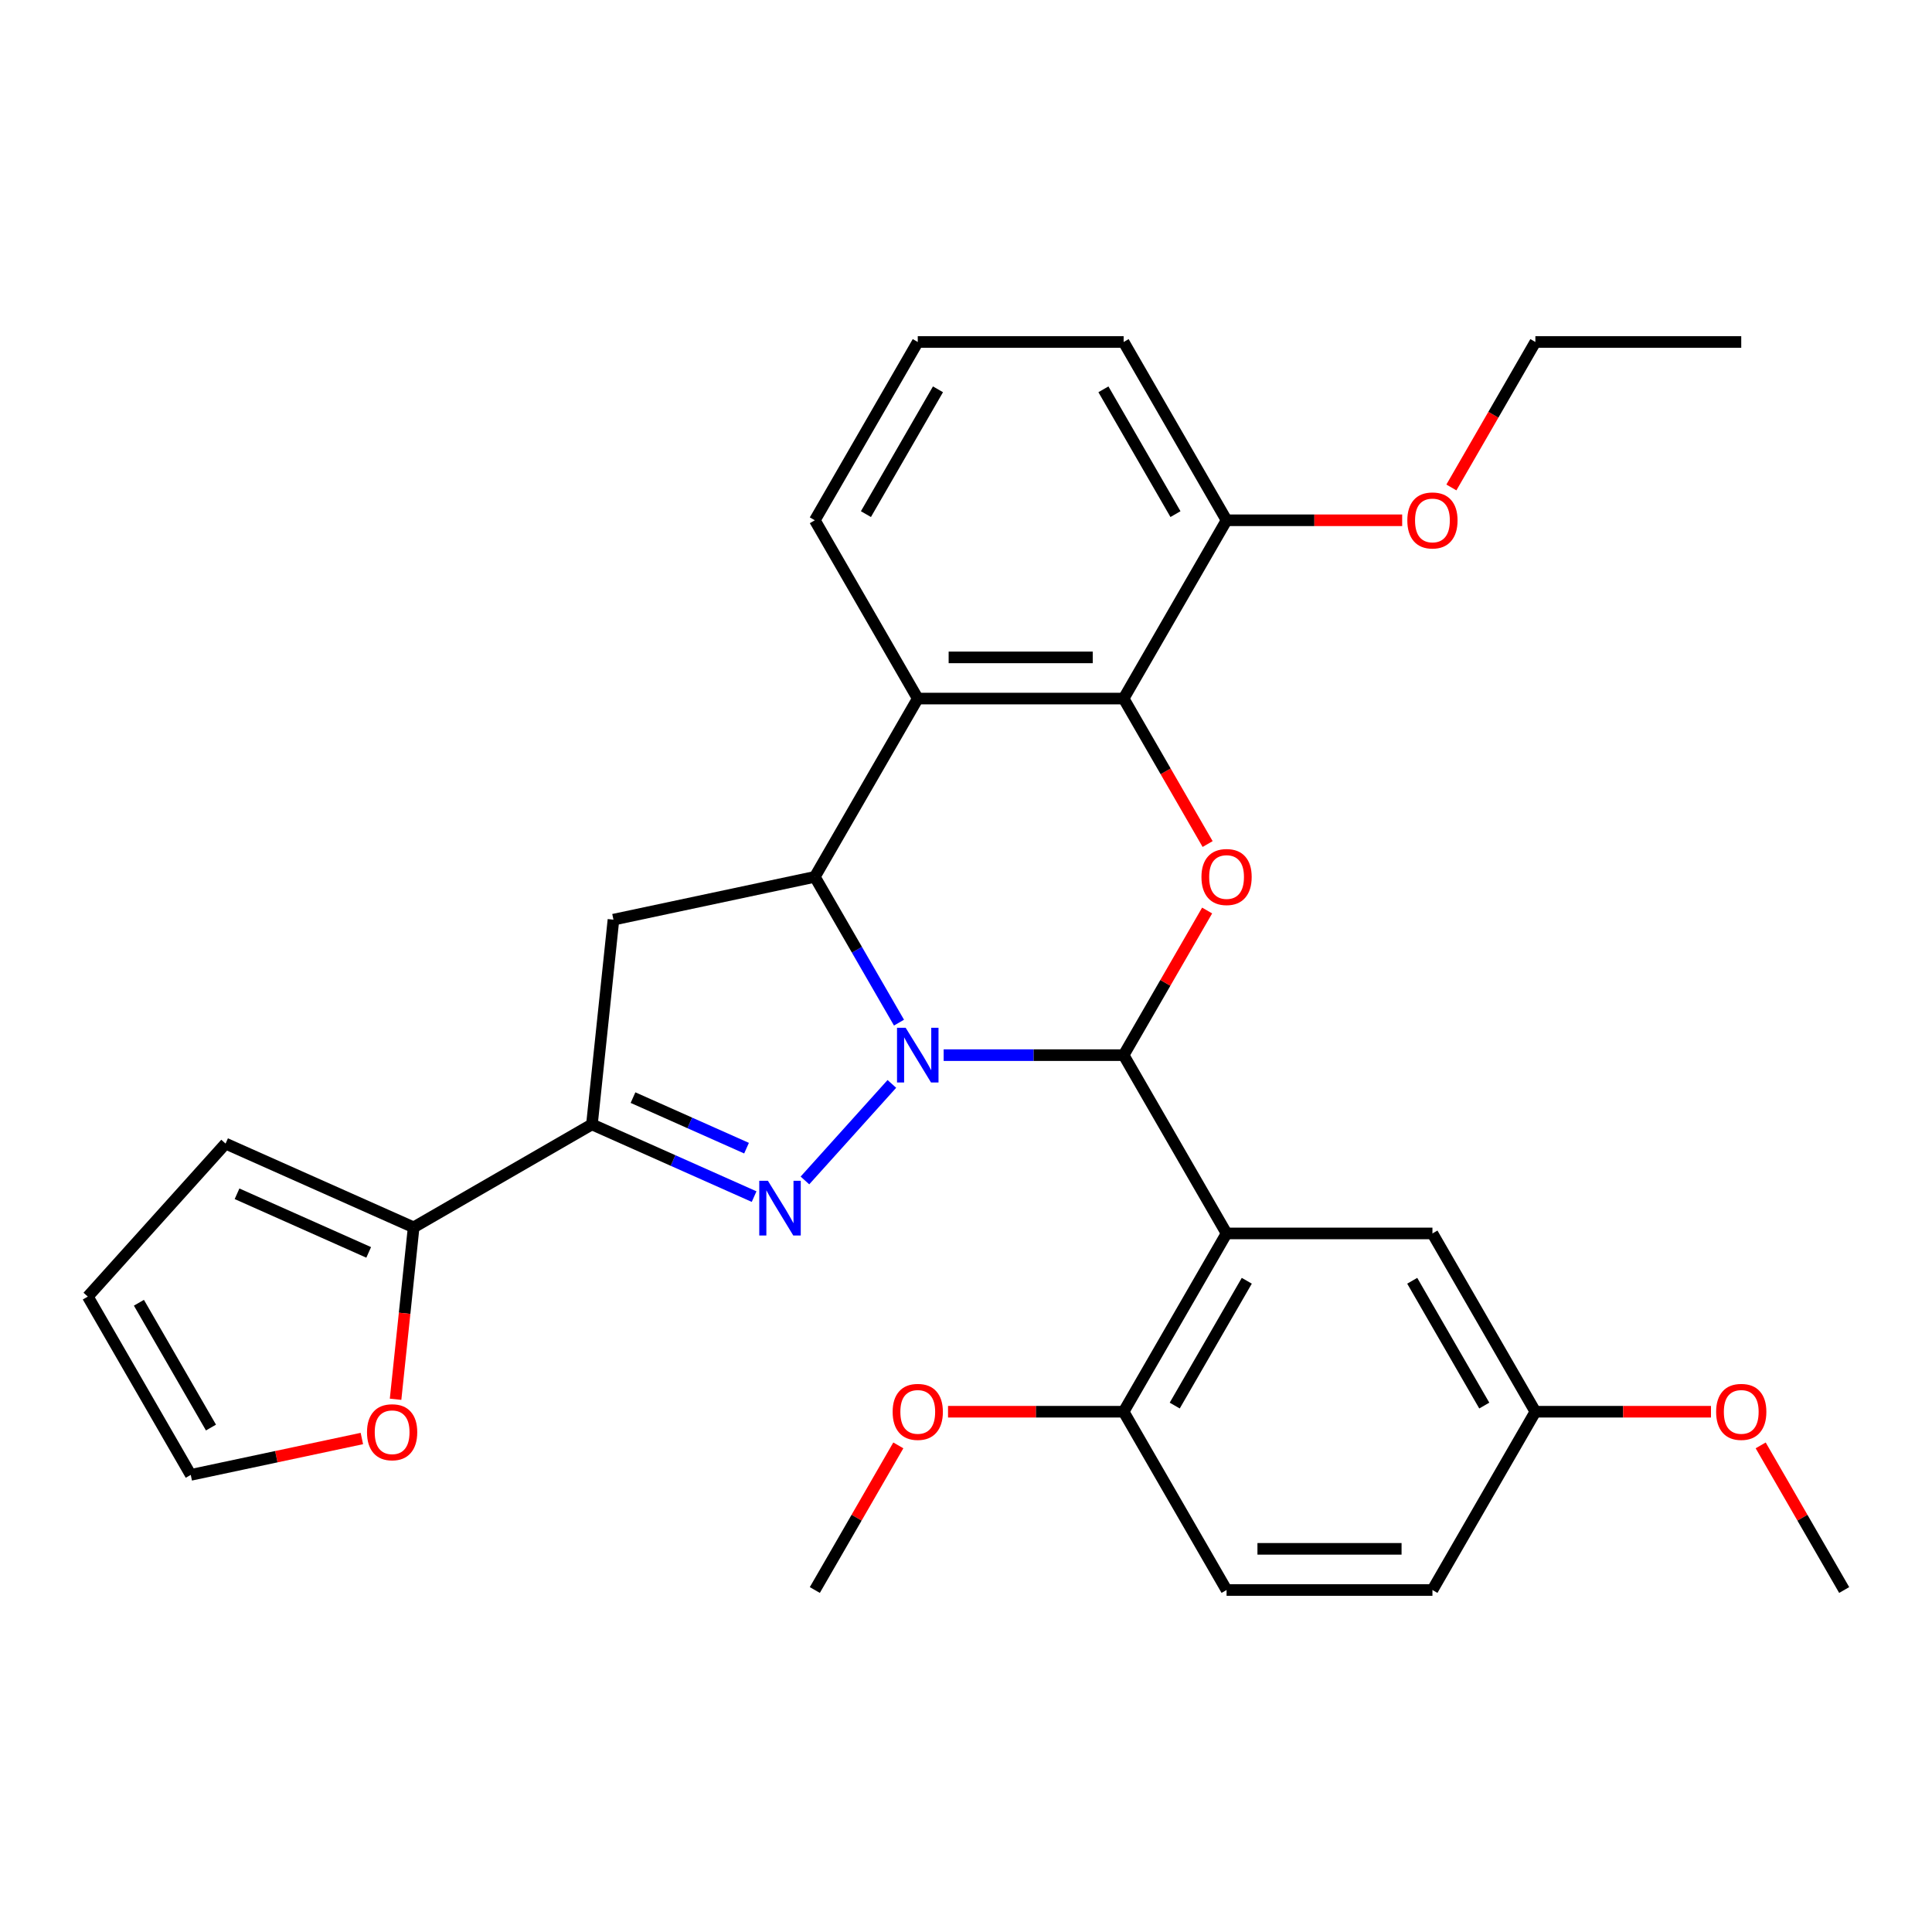 <?xml version='1.0' encoding='iso-8859-1'?>
<svg version='1.1' baseProfile='full'
              xmlns='http://www.w3.org/2000/svg'
                      xmlns:rdkit='http://www.rdkit.org/xml'
                      xmlns:xlink='http://www.w3.org/1999/xlink'
                  xml:space='preserve'
width='1000px' height='1000px' viewBox='0 0 1000 1000'>
<!-- END OF HEADER -->
<rect style='opacity:1.0;fill:#FFFFFF;stroke:none' width='1000' height='1000' x='0' y='0'> </rect>
<path class='bond-0' d='M 488.436,546.141 L 535.013,546.141' style='fill:none;fill-rule:evenodd;stroke:#0000FF;stroke-width:6px;stroke-linecap:butt;stroke-linejoin:miter;stroke-opacity:1' />
<path class='bond-0' d='M 535.013,546.141 L 581.591,546.141' style='fill:none;fill-rule:evenodd;stroke:#000000;stroke-width:6px;stroke-linecap:butt;stroke-linejoin:miter;stroke-opacity:1' />
<path class='bond-1' d='M 461.628,561.028 L 416.634,610.999' style='fill:none;fill-rule:evenodd;stroke:#0000FF;stroke-width:6px;stroke-linecap:butt;stroke-linejoin:miter;stroke-opacity:1' />
<path class='bond-2' d='M 465.319,529.317 L 443.536,491.588' style='fill:none;fill-rule:evenodd;stroke:#0000FF;stroke-width:6px;stroke-linecap:butt;stroke-linejoin:miter;stroke-opacity:1' />
<path class='bond-2' d='M 443.536,491.588 L 421.753,453.859' style='fill:none;fill-rule:evenodd;stroke:#000000;stroke-width:6px;stroke-linecap:butt;stroke-linejoin:miter;stroke-opacity:1' />
<path class='bond-4' d='M 581.591,546.141 L 634.87,638.424' style='fill:none;fill-rule:evenodd;stroke:#000000;stroke-width:6px;stroke-linecap:butt;stroke-linejoin:miter;stroke-opacity:1' />
<path class='bond-5' d='M 581.591,546.141 L 603.2,508.712' style='fill:none;fill-rule:evenodd;stroke:#000000;stroke-width:6px;stroke-linecap:butt;stroke-linejoin:miter;stroke-opacity:1' />
<path class='bond-5' d='M 603.2,508.712 L 624.81,471.283' style='fill:none;fill-rule:evenodd;stroke:#FF0000;stroke-width:6px;stroke-linecap:butt;stroke-linejoin:miter;stroke-opacity:1' />
<path class='bond-3' d='M 390.327,619.362 L 348.356,600.675' style='fill:none;fill-rule:evenodd;stroke:#0000FF;stroke-width:6px;stroke-linecap:butt;stroke-linejoin:miter;stroke-opacity:1' />
<path class='bond-3' d='M 348.356,600.675 L 306.385,581.988' style='fill:none;fill-rule:evenodd;stroke:#000000;stroke-width:6px;stroke-linecap:butt;stroke-linejoin:miter;stroke-opacity:1' />
<path class='bond-3' d='M 386.404,594.287 L 357.024,581.206' style='fill:none;fill-rule:evenodd;stroke:#0000FF;stroke-width:6px;stroke-linecap:butt;stroke-linejoin:miter;stroke-opacity:1' />
<path class='bond-3' d='M 357.024,581.206 L 327.644,568.125' style='fill:none;fill-rule:evenodd;stroke:#000000;stroke-width:6px;stroke-linecap:butt;stroke-linejoin:miter;stroke-opacity:1' />
<path class='bond-6' d='M 421.753,453.859 L 475.032,361.576' style='fill:none;fill-rule:evenodd;stroke:#000000;stroke-width:6px;stroke-linecap:butt;stroke-linejoin:miter;stroke-opacity:1' />
<path class='bond-8' d='M 421.753,453.859 L 317.523,476.014' style='fill:none;fill-rule:evenodd;stroke:#000000;stroke-width:6px;stroke-linecap:butt;stroke-linejoin:miter;stroke-opacity:1' />
<path class='bond-9' d='M 306.385,581.988 L 214.102,635.268' style='fill:none;fill-rule:evenodd;stroke:#000000;stroke-width:6px;stroke-linecap:butt;stroke-linejoin:miter;stroke-opacity:1' />
<path class='bond-30' d='M 306.385,581.988 L 317.523,476.014' style='fill:none;fill-rule:evenodd;stroke:#000000;stroke-width:6px;stroke-linecap:butt;stroke-linejoin:miter;stroke-opacity:1' />
<path class='bond-10' d='M 634.87,638.424 L 581.591,730.706' style='fill:none;fill-rule:evenodd;stroke:#000000;stroke-width:6px;stroke-linecap:butt;stroke-linejoin:miter;stroke-opacity:1' />
<path class='bond-10' d='M 645.335,662.922 L 608.039,727.519' style='fill:none;fill-rule:evenodd;stroke:#000000;stroke-width:6px;stroke-linecap:butt;stroke-linejoin:miter;stroke-opacity:1' />
<path class='bond-11' d='M 634.87,638.424 L 741.428,638.424' style='fill:none;fill-rule:evenodd;stroke:#000000;stroke-width:6px;stroke-linecap:butt;stroke-linejoin:miter;stroke-opacity:1' />
<path class='bond-31' d='M 625.064,436.875 L 603.327,399.226' style='fill:none;fill-rule:evenodd;stroke:#FF0000;stroke-width:6px;stroke-linecap:butt;stroke-linejoin:miter;stroke-opacity:1' />
<path class='bond-31' d='M 603.327,399.226 L 581.591,361.576' style='fill:none;fill-rule:evenodd;stroke:#000000;stroke-width:6px;stroke-linecap:butt;stroke-linejoin:miter;stroke-opacity:1' />
<path class='bond-7' d='M 475.032,361.576 L 581.591,361.576' style='fill:none;fill-rule:evenodd;stroke:#000000;stroke-width:6px;stroke-linecap:butt;stroke-linejoin:miter;stroke-opacity:1' />
<path class='bond-7' d='M 491.016,340.265 L 565.607,340.265' style='fill:none;fill-rule:evenodd;stroke:#000000;stroke-width:6px;stroke-linecap:butt;stroke-linejoin:miter;stroke-opacity:1' />
<path class='bond-19' d='M 475.032,361.576 L 421.753,269.294' style='fill:none;fill-rule:evenodd;stroke:#000000;stroke-width:6px;stroke-linecap:butt;stroke-linejoin:miter;stroke-opacity:1' />
<path class='bond-13' d='M 581.591,361.576 L 634.87,269.294' style='fill:none;fill-rule:evenodd;stroke:#000000;stroke-width:6px;stroke-linecap:butt;stroke-linejoin:miter;stroke-opacity:1' />
<path class='bond-12' d='M 214.102,635.268 L 209.425,679.763' style='fill:none;fill-rule:evenodd;stroke:#000000;stroke-width:6px;stroke-linecap:butt;stroke-linejoin:miter;stroke-opacity:1' />
<path class='bond-12' d='M 209.425,679.763 L 204.749,724.258' style='fill:none;fill-rule:evenodd;stroke:#FF0000;stroke-width:6px;stroke-linecap:butt;stroke-linejoin:miter;stroke-opacity:1' />
<path class='bond-14' d='M 214.102,635.268 L 116.756,591.926' style='fill:none;fill-rule:evenodd;stroke:#000000;stroke-width:6px;stroke-linecap:butt;stroke-linejoin:miter;stroke-opacity:1' />
<path class='bond-14' d='M 190.832,648.236 L 122.69,617.897' style='fill:none;fill-rule:evenodd;stroke:#000000;stroke-width:6px;stroke-linecap:butt;stroke-linejoin:miter;stroke-opacity:1' />
<path class='bond-17' d='M 581.591,730.706 L 634.87,822.988' style='fill:none;fill-rule:evenodd;stroke:#000000;stroke-width:6px;stroke-linecap:butt;stroke-linejoin:miter;stroke-opacity:1' />
<path class='bond-21' d='M 581.591,730.706 L 536.143,730.706' style='fill:none;fill-rule:evenodd;stroke:#000000;stroke-width:6px;stroke-linecap:butt;stroke-linejoin:miter;stroke-opacity:1' />
<path class='bond-21' d='M 536.143,730.706 L 490.696,730.706' style='fill:none;fill-rule:evenodd;stroke:#FF0000;stroke-width:6px;stroke-linecap:butt;stroke-linejoin:miter;stroke-opacity:1' />
<path class='bond-18' d='M 741.428,638.424 L 794.708,730.706' style='fill:none;fill-rule:evenodd;stroke:#000000;stroke-width:6px;stroke-linecap:butt;stroke-linejoin:miter;stroke-opacity:1' />
<path class='bond-18' d='M 730.964,662.922 L 768.259,727.519' style='fill:none;fill-rule:evenodd;stroke:#000000;stroke-width:6px;stroke-linecap:butt;stroke-linejoin:miter;stroke-opacity:1' />
<path class='bond-15' d='M 187.3,744.572 L 143.017,753.984' style='fill:none;fill-rule:evenodd;stroke:#FF0000;stroke-width:6px;stroke-linecap:butt;stroke-linejoin:miter;stroke-opacity:1' />
<path class='bond-15' d='M 143.017,753.984 L 98.734,763.397' style='fill:none;fill-rule:evenodd;stroke:#000000;stroke-width:6px;stroke-linecap:butt;stroke-linejoin:miter;stroke-opacity:1' />
<path class='bond-22' d='M 634.87,269.294 L 680.317,269.294' style='fill:none;fill-rule:evenodd;stroke:#000000;stroke-width:6px;stroke-linecap:butt;stroke-linejoin:miter;stroke-opacity:1' />
<path class='bond-22' d='M 680.317,269.294 L 725.764,269.294' style='fill:none;fill-rule:evenodd;stroke:#FF0000;stroke-width:6px;stroke-linecap:butt;stroke-linejoin:miter;stroke-opacity:1' />
<path class='bond-32' d='M 634.87,269.294 L 581.591,177.012' style='fill:none;fill-rule:evenodd;stroke:#000000;stroke-width:6px;stroke-linecap:butt;stroke-linejoin:miter;stroke-opacity:1' />
<path class='bond-32' d='M 608.422,266.108 L 571.126,201.51' style='fill:none;fill-rule:evenodd;stroke:#000000;stroke-width:6px;stroke-linecap:butt;stroke-linejoin:miter;stroke-opacity:1' />
<path class='bond-16' d='M 116.756,591.926 L 45.455,671.115' style='fill:none;fill-rule:evenodd;stroke:#000000;stroke-width:6px;stroke-linecap:butt;stroke-linejoin:miter;stroke-opacity:1' />
<path class='bond-33' d='M 98.734,763.397 L 45.455,671.115' style='fill:none;fill-rule:evenodd;stroke:#000000;stroke-width:6px;stroke-linecap:butt;stroke-linejoin:miter;stroke-opacity:1' />
<path class='bond-33' d='M 109.198,738.899 L 71.903,674.301' style='fill:none;fill-rule:evenodd;stroke:#000000;stroke-width:6px;stroke-linecap:butt;stroke-linejoin:miter;stroke-opacity:1' />
<path class='bond-34' d='M 634.87,822.988 L 741.428,822.988' style='fill:none;fill-rule:evenodd;stroke:#000000;stroke-width:6px;stroke-linecap:butt;stroke-linejoin:miter;stroke-opacity:1' />
<path class='bond-34' d='M 650.854,801.677 L 725.445,801.677' style='fill:none;fill-rule:evenodd;stroke:#000000;stroke-width:6px;stroke-linecap:butt;stroke-linejoin:miter;stroke-opacity:1' />
<path class='bond-20' d='M 794.708,730.706 L 741.428,822.988' style='fill:none;fill-rule:evenodd;stroke:#000000;stroke-width:6px;stroke-linecap:butt;stroke-linejoin:miter;stroke-opacity:1' />
<path class='bond-23' d='M 794.708,730.706 L 840.155,730.706' style='fill:none;fill-rule:evenodd;stroke:#000000;stroke-width:6px;stroke-linecap:butt;stroke-linejoin:miter;stroke-opacity:1' />
<path class='bond-23' d='M 840.155,730.706 L 885.602,730.706' style='fill:none;fill-rule:evenodd;stroke:#FF0000;stroke-width:6px;stroke-linecap:butt;stroke-linejoin:miter;stroke-opacity:1' />
<path class='bond-24' d='M 421.753,269.294 L 475.032,177.012' style='fill:none;fill-rule:evenodd;stroke:#000000;stroke-width:6px;stroke-linecap:butt;stroke-linejoin:miter;stroke-opacity:1' />
<path class='bond-24' d='M 448.201,266.108 L 485.497,201.51' style='fill:none;fill-rule:evenodd;stroke:#000000;stroke-width:6px;stroke-linecap:butt;stroke-linejoin:miter;stroke-opacity:1' />
<path class='bond-27' d='M 464.972,748.13 L 443.363,785.559' style='fill:none;fill-rule:evenodd;stroke:#FF0000;stroke-width:6px;stroke-linecap:butt;stroke-linejoin:miter;stroke-opacity:1' />
<path class='bond-27' d='M 443.363,785.559 L 421.753,822.988' style='fill:none;fill-rule:evenodd;stroke:#000000;stroke-width:6px;stroke-linecap:butt;stroke-linejoin:miter;stroke-opacity:1' />
<path class='bond-26' d='M 751.234,252.31 L 772.971,214.661' style='fill:none;fill-rule:evenodd;stroke:#FF0000;stroke-width:6px;stroke-linecap:butt;stroke-linejoin:miter;stroke-opacity:1' />
<path class='bond-26' d='M 772.971,214.661 L 794.708,177.012' style='fill:none;fill-rule:evenodd;stroke:#000000;stroke-width:6px;stroke-linecap:butt;stroke-linejoin:miter;stroke-opacity:1' />
<path class='bond-28' d='M 911.326,748.13 L 932.936,785.559' style='fill:none;fill-rule:evenodd;stroke:#FF0000;stroke-width:6px;stroke-linecap:butt;stroke-linejoin:miter;stroke-opacity:1' />
<path class='bond-28' d='M 932.936,785.559 L 954.545,822.988' style='fill:none;fill-rule:evenodd;stroke:#000000;stroke-width:6px;stroke-linecap:butt;stroke-linejoin:miter;stroke-opacity:1' />
<path class='bond-25' d='M 475.032,177.012 L 581.591,177.012' style='fill:none;fill-rule:evenodd;stroke:#000000;stroke-width:6px;stroke-linecap:butt;stroke-linejoin:miter;stroke-opacity:1' />
<path class='bond-29' d='M 794.708,177.012 L 901.266,177.012' style='fill:none;fill-rule:evenodd;stroke:#000000;stroke-width:6px;stroke-linecap:butt;stroke-linejoin:miter;stroke-opacity:1' />
<path  class='atom-0' d='M 468.772 531.981
L 478.052 546.981
Q 478.972 548.461, 480.452 551.141
Q 481.932 553.821, 482.012 553.981
L 482.012 531.981
L 485.772 531.981
L 485.772 560.301
L 481.892 560.301
L 471.932 543.901
Q 470.772 541.981, 469.532 539.781
Q 468.332 537.581, 467.972 536.901
L 467.972 560.301
L 464.292 560.301
L 464.292 531.981
L 468.772 531.981
' fill='#0000FF'/>
<path  class='atom-2' d='M 397.471 611.17
L 406.751 626.17
Q 407.671 627.65, 409.151 630.33
Q 410.631 633.01, 410.711 633.17
L 410.711 611.17
L 414.471 611.17
L 414.471 639.49
L 410.591 639.49
L 400.631 623.09
Q 399.471 621.17, 398.231 618.97
Q 397.031 616.77, 396.671 616.09
L 396.671 639.49
L 392.991 639.49
L 392.991 611.17
L 397.471 611.17
' fill='#0000FF'/>
<path  class='atom-6' d='M 621.87 453.939
Q 621.87 447.139, 625.23 443.339
Q 628.59 439.539, 634.87 439.539
Q 641.15 439.539, 644.51 443.339
Q 647.87 447.139, 647.87 453.939
Q 647.87 460.819, 644.47 464.739
Q 641.07 468.619, 634.87 468.619
Q 628.63 468.619, 625.23 464.739
Q 621.87 460.859, 621.87 453.939
M 634.87 465.419
Q 639.19 465.419, 641.51 462.539
Q 643.87 459.619, 643.87 453.939
Q 643.87 448.379, 641.51 445.579
Q 639.19 442.739, 634.87 442.739
Q 630.55 442.739, 628.19 445.539
Q 625.87 448.339, 625.87 453.939
Q 625.87 459.659, 628.19 462.539
Q 630.55 465.419, 634.87 465.419
' fill='#FF0000'/>
<path  class='atom-13' d='M 189.964 741.322
Q 189.964 734.522, 193.324 730.722
Q 196.684 726.922, 202.964 726.922
Q 209.244 726.922, 212.604 730.722
Q 215.964 734.522, 215.964 741.322
Q 215.964 748.202, 212.564 752.122
Q 209.164 756.002, 202.964 756.002
Q 196.724 756.002, 193.324 752.122
Q 189.964 748.242, 189.964 741.322
M 202.964 752.802
Q 207.284 752.802, 209.604 749.922
Q 211.964 747.002, 211.964 741.322
Q 211.964 735.762, 209.604 732.962
Q 207.284 730.122, 202.964 730.122
Q 198.644 730.122, 196.284 732.922
Q 193.964 735.722, 193.964 741.322
Q 193.964 747.042, 196.284 749.922
Q 198.644 752.802, 202.964 752.802
' fill='#FF0000'/>
<path  class='atom-22' d='M 462.032 730.786
Q 462.032 723.986, 465.392 720.186
Q 468.752 716.386, 475.032 716.386
Q 481.312 716.386, 484.672 720.186
Q 488.032 723.986, 488.032 730.786
Q 488.032 737.666, 484.632 741.586
Q 481.232 745.466, 475.032 745.466
Q 468.792 745.466, 465.392 741.586
Q 462.032 737.706, 462.032 730.786
M 475.032 742.266
Q 479.352 742.266, 481.672 739.386
Q 484.032 736.466, 484.032 730.786
Q 484.032 725.226, 481.672 722.426
Q 479.352 719.586, 475.032 719.586
Q 470.712 719.586, 468.352 722.386
Q 466.032 725.186, 466.032 730.786
Q 466.032 736.506, 468.352 739.386
Q 470.712 742.266, 475.032 742.266
' fill='#FF0000'/>
<path  class='atom-23' d='M 728.428 269.374
Q 728.428 262.574, 731.788 258.774
Q 735.148 254.974, 741.428 254.974
Q 747.708 254.974, 751.068 258.774
Q 754.428 262.574, 754.428 269.374
Q 754.428 276.254, 751.028 280.174
Q 747.628 284.054, 741.428 284.054
Q 735.188 284.054, 731.788 280.174
Q 728.428 276.294, 728.428 269.374
M 741.428 280.854
Q 745.748 280.854, 748.068 277.974
Q 750.428 275.054, 750.428 269.374
Q 750.428 263.814, 748.068 261.014
Q 745.748 258.174, 741.428 258.174
Q 737.108 258.174, 734.748 260.974
Q 732.428 263.774, 732.428 269.374
Q 732.428 275.094, 734.748 277.974
Q 737.108 280.854, 741.428 280.854
' fill='#FF0000'/>
<path  class='atom-24' d='M 888.266 730.786
Q 888.266 723.986, 891.626 720.186
Q 894.986 716.386, 901.266 716.386
Q 907.546 716.386, 910.906 720.186
Q 914.266 723.986, 914.266 730.786
Q 914.266 737.666, 910.866 741.586
Q 907.466 745.466, 901.266 745.466
Q 895.026 745.466, 891.626 741.586
Q 888.266 737.706, 888.266 730.786
M 901.266 742.266
Q 905.586 742.266, 907.906 739.386
Q 910.266 736.466, 910.266 730.786
Q 910.266 725.226, 907.906 722.426
Q 905.586 719.586, 901.266 719.586
Q 896.946 719.586, 894.586 722.386
Q 892.266 725.186, 892.266 730.786
Q 892.266 736.506, 894.586 739.386
Q 896.946 742.266, 901.266 742.266
' fill='#FF0000'/>
</svg>
